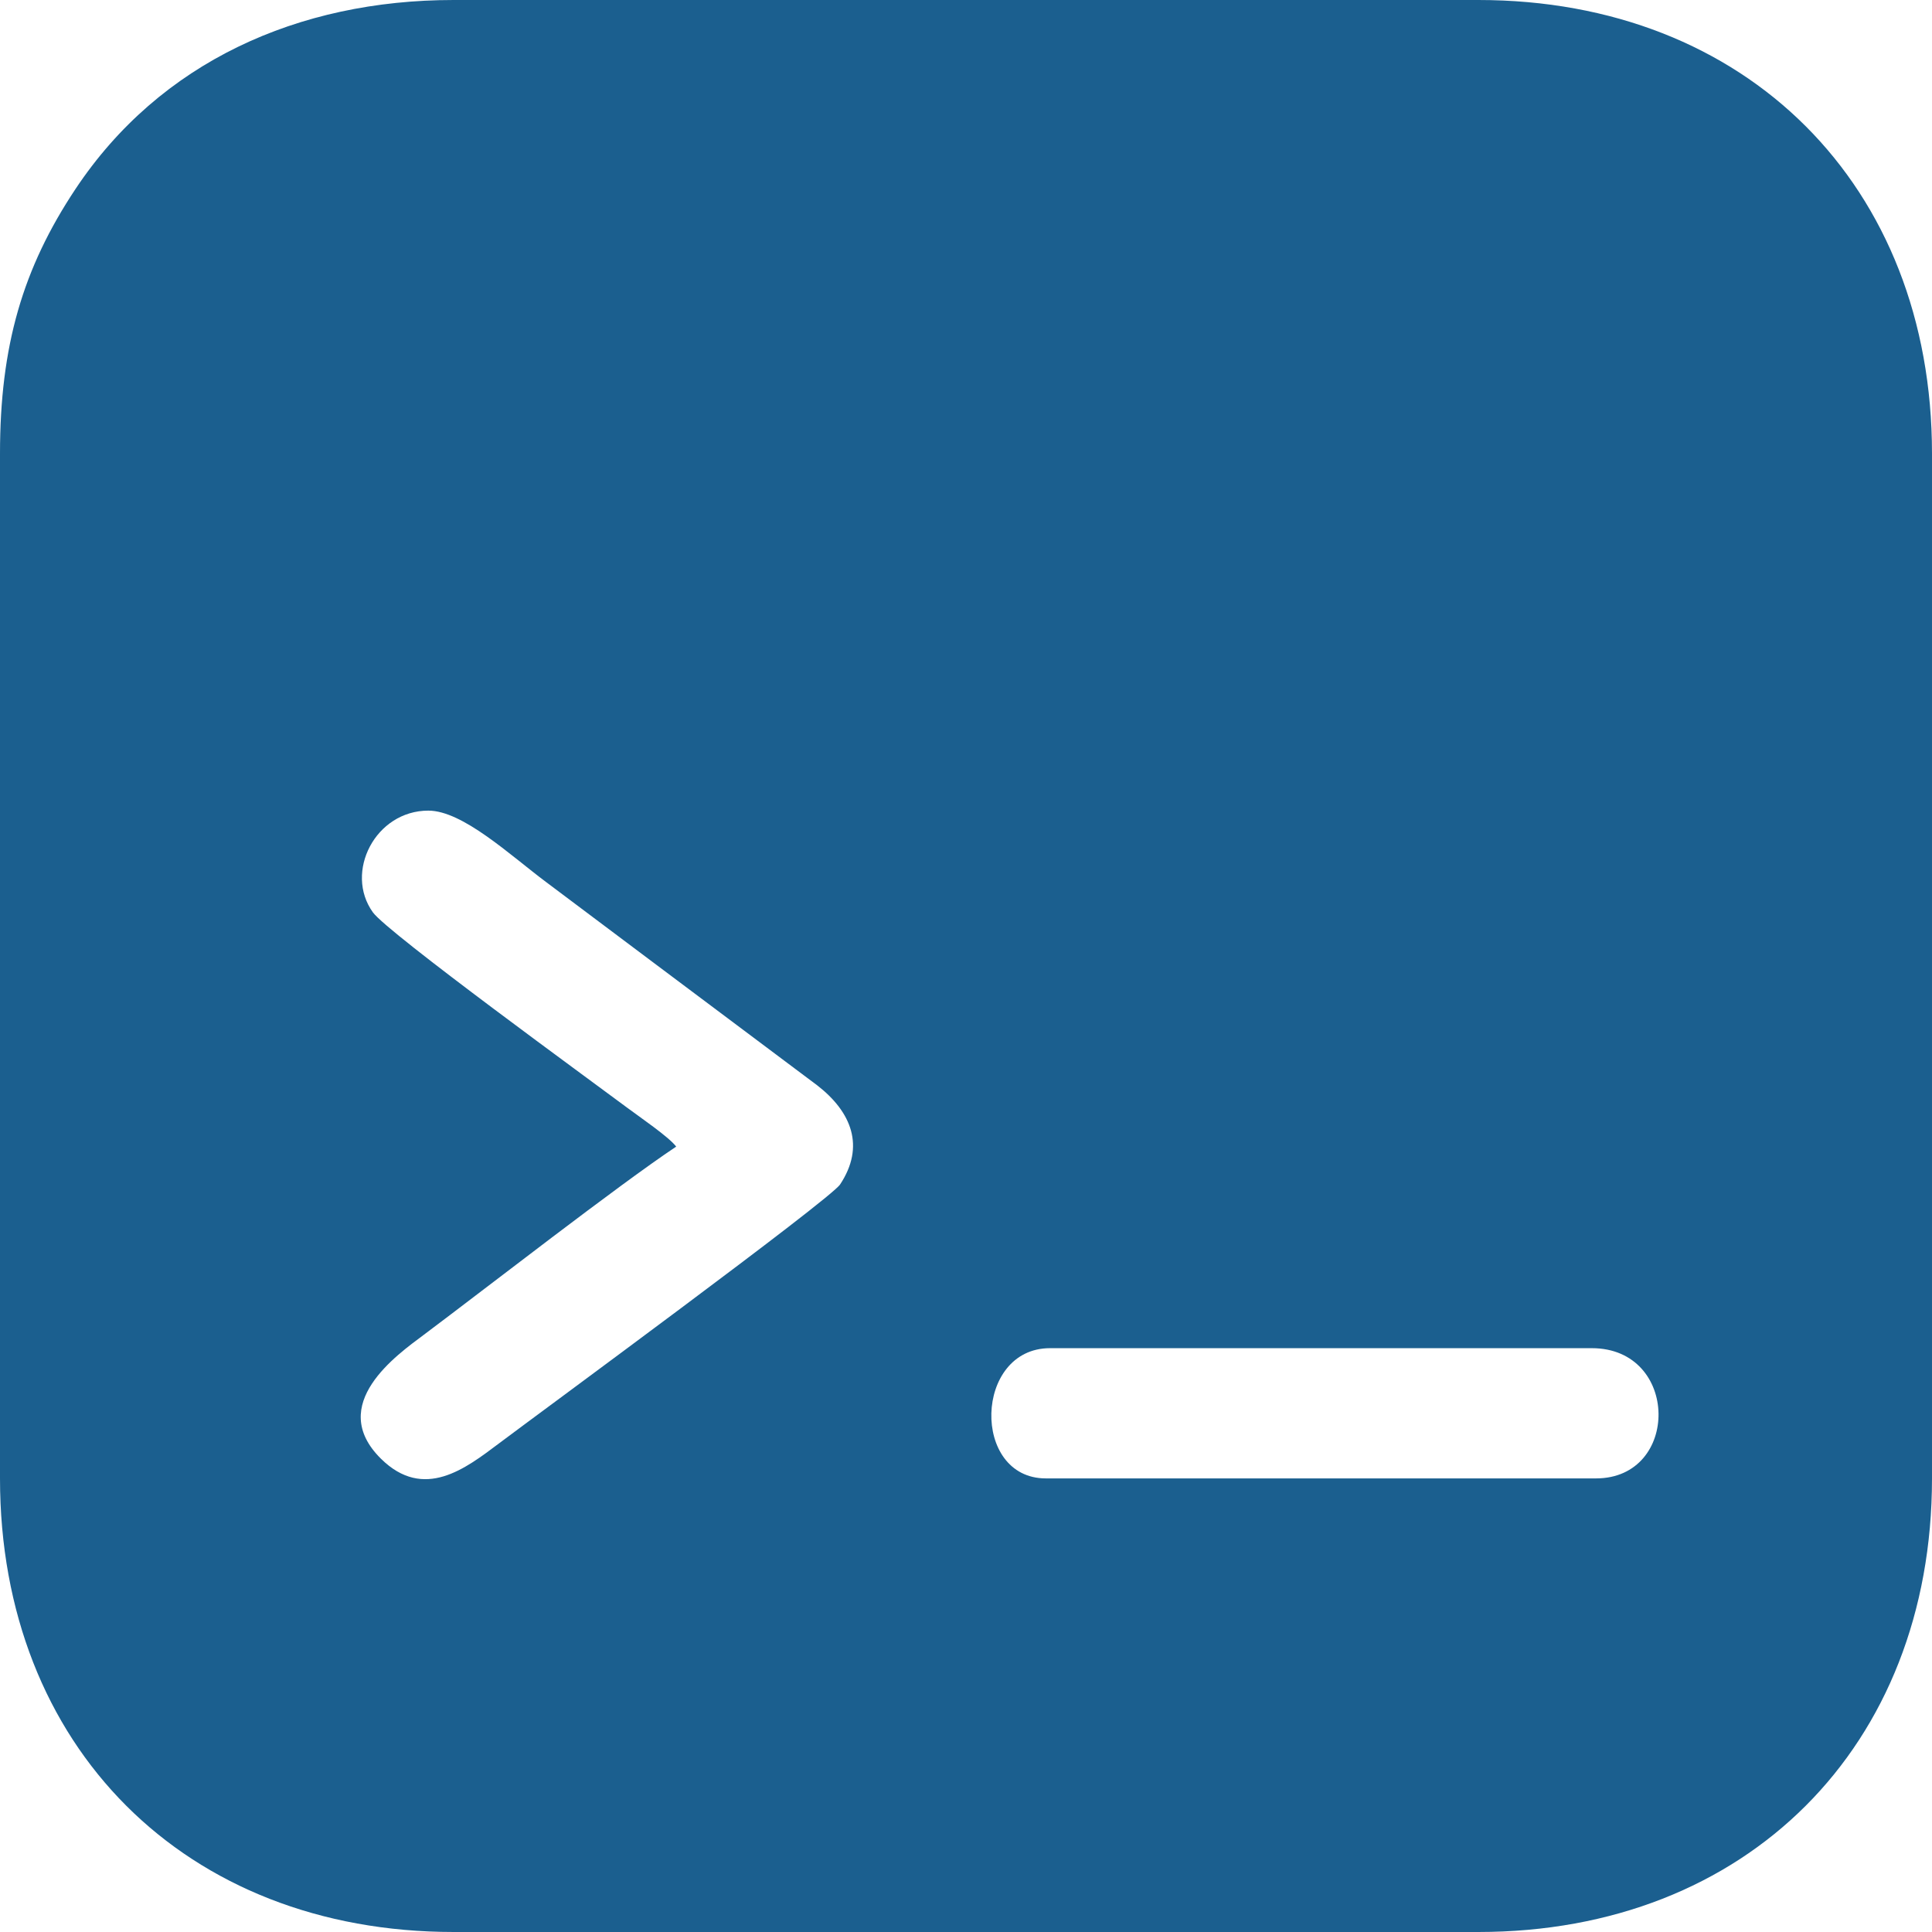 <?xml version="1.0" encoding="UTF-8"?>
<!DOCTYPE svg PUBLIC "-//W3C//DTD SVG 1.1//EN" "http://www.w3.org/Graphics/SVG/1.1/DTD/svg11.dtd">
<!-- Creator: CorelDRAW X6 -->
<svg xmlns="http://www.w3.org/2000/svg" xml:space="preserve" width="121.725mm" height="121.725mm" version="1.1" style="shape-rendering:geometricPrecision; text-rendering:geometricPrecision; image-rendering:optimizeQuality; fill-rule:evenodd; clip-rule:evenodd"
viewBox="0 0 10103 10103"
 xmlns:xlink="http://www.w3.org/1999/xlink">
 <defs>
  <style type="text/css">
   <![CDATA[
    .fil0 {fill:#1B5F8F}
   ]]>
  </style>
 </defs>
 <g id="Ebene_x0020_1">
  <path class="fil0" d="M8346 7731l-2877 0c-391,0 -376,-681 22,-681l2833 0c460,0 463,681 22,681zm-6106 -3492c180,0 429,234 615,373 189,142 371,278 565,424l854 640c179,139 251,319 119,518 -52,79 -1571,1194 -1785,1355 -172,129 -391,301 -616,79 -287,-284 87,-545 223,-647 335,-251 1015,-781 1321,-985 -37,-50 -193,-156 -257,-204 -175,-131 -1251,-913 -1329,-1021 -151,-210 13,-532 290,-532zm-2240 -1867l0 5359c0,1402 970,2372 2372,2372l5359 0c1402,0 2372,-970 2372,-2372l0 -5359c0,-1402 -970,-2372 -2372,-2372l-5359 0c-814,0 -1536,325 -1977,988 -276,415 -395,821 -395,1384z"/>
 </g>
</svg>

